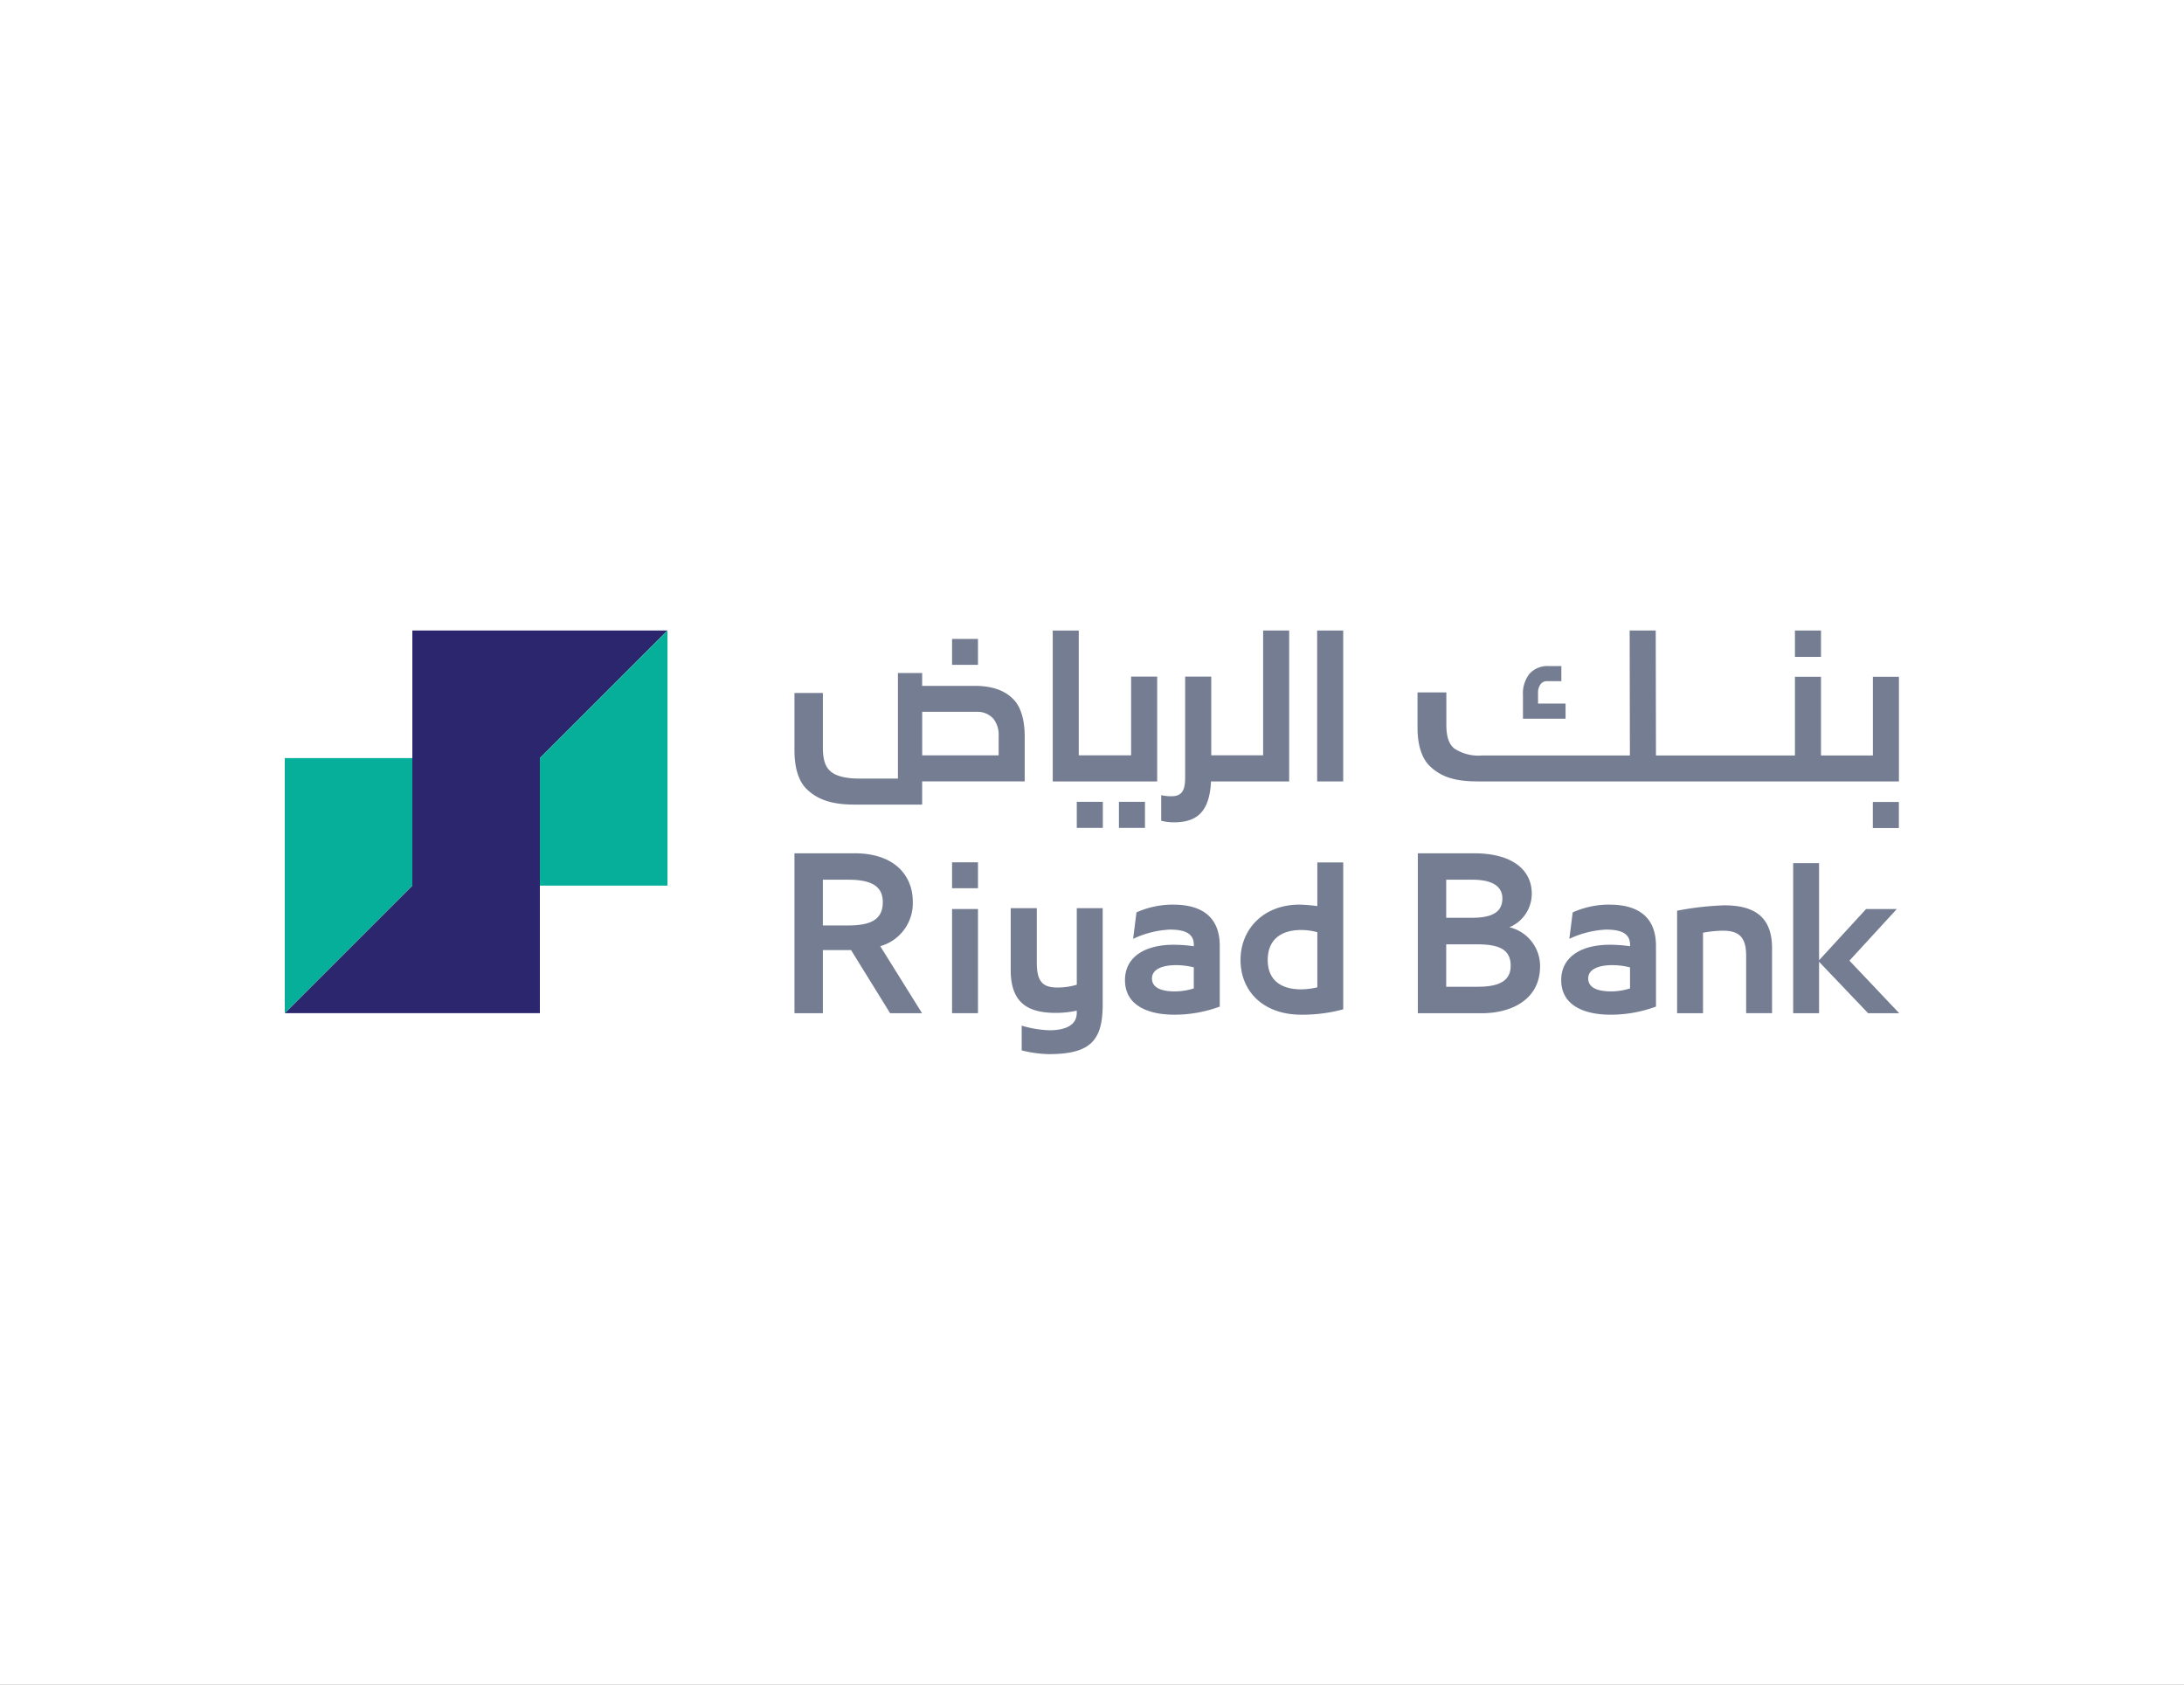 <svg xmlns="http://www.w3.org/2000/svg" xmlns:xlink="http://www.w3.org/1999/xlink" width="350" height="270" viewBox="0 0 350 270">
  <rect x="0" y="0" width="350" height="270" fill="#808080" stroke="none"/>
  <defs>
    <clipPath id="clip-Services_26">
      <rect width="350" height="270"/>
    </clipPath>
  </defs>
  <g id="Services_26" data-name="Services – 26" clip-path="url(#clip-Services_26)">
    <rect width="350" height="270" fill="#fff"/>
    <g id="Group_36" data-name="Group 36" transform="translate(-30.182 -228.999)">
      <g id="Group_34" data-name="Group 34" transform="translate(75.82 330.054)">
        <path id="Path_285" data-name="Path 285" d="M116.7,350.5l20.446-20.442H96.262v40.885L75.82,391.387H116.7V370.945h0Z" transform="translate(-75.82 -330.06)" fill="#2b266d"/>
        <g id="Group_33" data-name="Group 33" transform="translate(0)">
          <path id="Path_286" data-name="Path 286" d="M185.02,350.5v20.442h20.446V330.06Z" transform="translate(-144.135 -330.06)" fill="#06af9a"/>
          <path id="Path_287" data-name="Path 287" d="M75.82,425.545,96.262,405.1V384.66H75.82Z" transform="translate(-75.82 -364.218)" fill="#06af9a"/>
        </g>
      </g>
      <g id="Group_35" data-name="Group 35" transform="translate(157.5 330.05)">
        <rect id="Rectangle_30" data-name="Rectangle 30" width="4.175" height="4.178" transform="translate(51.997 27.459)" fill="#757d92"/>
        <rect id="Rectangle_31" data-name="Rectangle 31" width="4.175" height="4.178" transform="translate(45.243 27.459)" fill="#757d92"/>
        <path id="Path_288" data-name="Path 288" d="M330.881,358.556c0-2.445-.475-4.654-1.73-6-1.49-1.58-3.606-2.239-6.29-2.239h-8.417V348.26h-3.886v16.915H304.34c-1.76,0-3.538-.27-4.553-1.134-.925-.775-1.254-2.059-1.254-3.819v-8.765H293.98v9.27c0,2.415.539,4.8,2,6.174,1.82,1.73,4.133,2.445,7.683,2.445h10.779v-3.722h16.436v-7.076Zm-4.175,2.894H314.449v-6.979h8.832a3.439,3.439,0,0,1,2.621,1.164,4.22,4.22,0,0,1,.8,2.744v3.074Z" transform="translate(-293.98 -341.442)" fill="#757d92"/>
        <path id="Path_289" data-name="Path 289" d="M421.266,337.447h-4.175v12.617H408.7v-20H404.53v24.186h16.736Z" transform="translate(-363.14 -330.056)" fill="#757d92"/>
        <rect id="Rectangle_32" data-name="Rectangle 32" width="4.175" height="24.186" transform="translate(83.765 0.004)" fill="#757d92"/>
        <rect id="Rectangle_33" data-name="Rectangle 33" width="4.152" height="4.152" transform="translate(25.257 1.352)" fill="#757d92"/>
        <rect id="Rectangle_34" data-name="Rectangle 34" width="4.175" height="4.227" transform="translate(160.334 0.004)" fill="#757d92"/>
        <rect id="Rectangle_35" data-name="Rectangle 35" width="4.175" height="4.178" transform="translate(172.813 27.485)" fill="#757d92"/>
        <path id="Path_290" data-name="Path 290" d="M570.247,354.24h67.572V337.467h-4.175v12.617h-8.315V337.467h-4.175v12.617H598.881l-.037-20.034h-4.178l.037,20.034H570.988a7.007,7.007,0,0,1-4.444-1.134c-.925-.775-1.254-2.059-1.254-3.819v-5.156h-4.62v5.661c0,2.415.535,4.8,2,6.174,1.82,1.73,4.029,2.422,7.578,2.422Z" transform="translate(-460.821 -330.05)" fill="#757d92"/>
        <path id="Path_291" data-name="Path 291" d="M612.625,351.289h-4.407v-1.67a2.211,2.211,0,0,1,.427-1.453,1.218,1.218,0,0,1,1-.464h2.306V345.28h-2.044a3.858,3.858,0,0,0-3.059,1.236,5.1,5.1,0,0,0-1.048,3.444v3.755h6.829v-2.422Z" transform="translate(-489.054 -339.578)" fill="#757d92"/>
        <path id="Path_292" data-name="Path 292" d="M458.952,354.246h12.52V330.06H467.3v20h-8.315V337.447H454.8V353.7c0,2.059-.565,2.924-2.235,2.924a7.067,7.067,0,0,1-1.6-.18v4.107a8.566,8.566,0,0,0,2.048.251c3.939,0,5.7-1.962,5.934-6.556Z" transform="translate(-392.193 -330.056)" fill="#757d92"/>
        <path id="Path_293" data-name="Path 293" d="M312.943,433.163c0-3.95-2.688-7.743-9.356-7.743H293.98v25.632h4.553V440.939h4.519l6.256,10.113h5.118l-6.7-10.745a7.135,7.135,0,0,0,5.215-7.144Zm-10.367,3.823h-4.044v-7.331h4.044c3.759,0,5.56,1.045,5.56,3.6C308.136,436.225,305.923,436.985,302.576,436.985Z" transform="translate(-293.98 -389.713)" fill="#757d92"/>
        <path id="Path_294" data-name="Path 294" d="M443.189,447.39a14.378,14.378,0,0,0-5.9,1.247l-.535,4.242a15.462,15.462,0,0,1,5.871-1.483c2.284,0,3.856.532,3.856,2.43v.236a23.679,23.679,0,0,0-3.261-.236c-4.538,0-7.769,1.928-7.769,5.665,0,4.092,3.737,5.545,7.919,5.545a20.869,20.869,0,0,0,7.267-1.3v-9.727c0-4.863-3.145-6.612-7.443-6.612Zm3.291,13.434a10.179,10.179,0,0,1-3.055.476c-2.048,0-3.647-.532-3.647-2.074s1.778-2.134,3.886-2.134a12.063,12.063,0,0,1,2.815.356v3.381Z" transform="translate(-382.483 -403.458)" fill="#757d92"/>
        <path id="Path_295" data-name="Path 295" d="M497.217,436.331a24.105,24.105,0,0,0-2.875-.236c-5.695,0-9.431,3.886-9.431,8.866s3.587,8.776,9.757,8.776a25.181,25.181,0,0,0,6.7-.861V429.33h-4.152v7Zm0,13.018a11.923,11.923,0,0,1-2.58.326c-3.261,0-5.369-1.483-5.369-4.714s2.1-4.8,5.369-4.8a9.926,9.926,0,0,1,2.58.356Z" transform="translate(-413.425 -392.159)" fill="#757d92"/>
        <path id="Path_296" data-name="Path 296" d="M397.128,461.177a10.76,10.76,0,0,1-3.115.446c-2.314,0-3.291-.921-3.291-3.972V448.9H386.54v9.937c0,5.485,3.025,6.852,7.263,6.852a16.332,16.332,0,0,0,3.321-.356v.356c0,1.958-1.808,2.786-4.358,2.786a17.353,17.353,0,0,1-4.467-.741V471.7a19.791,19.791,0,0,0,4.291.6c6.612,0,8.69-2.048,8.69-7.949V448.9h-4.152v12.277Z" transform="translate(-351.885 -404.402)" fill="#757d92"/>
        <path id="Path_297" data-name="Path 297" d="M629.909,447.39a14.378,14.378,0,0,0-5.9,1.247l-.535,4.242a15.462,15.462,0,0,1,5.871-1.483c2.284,0,3.856.532,3.856,2.43v.236a23.678,23.678,0,0,0-3.261-.236c-4.538,0-7.769,1.928-7.769,5.665,0,4.092,3.737,5.545,7.919,5.545a20.884,20.884,0,0,0,7.267-1.3v-9.727c0-4.863-3.145-6.612-7.443-6.612Zm3.291,13.434a10.178,10.178,0,0,1-3.055.476c-2.048,0-3.647-.535-3.647-2.074s1.778-2.134,3.886-2.134a12.062,12.062,0,0,1,2.815.356v3.381Z" transform="translate(-499.295 -403.458)" fill="#757d92"/>
        <path id="Path_298" data-name="Path 298" d="M679.273,447.7a49.2,49.2,0,0,0-7.5.861V464.99h4.152v-12.9a18.962,18.962,0,0,1,3.175-.326c2.46,0,3.737.917,3.737,3.972v9.251h4.152V454.551c0-5.485-3.441-6.852-7.709-6.852Z" transform="translate(-530.325 -403.652)" fill="#757d92"/>
        <path id="Path_299" data-name="Path 299" d="M730.476,445.268l7.593-8.274h-4.923l-7.537,8.214V429.64H721.46v24.052h4.148v-8.244l7.862,8.244h4.983Z" transform="translate(-561.411 -392.353)" fill="#757d92"/>
        <path id="Path_300" data-name="Path 300" d="M575.482,437.27a5.811,5.811,0,0,0,3.572-5.4c0-3.6-2.875-6.447-9.259-6.447h-9v25.632h10.266c4.676,0,9.323-2.149,9.323-7.522a6.392,6.392,0,0,0-4.9-6.256Zm-10.139-7.615h4.167c3.474,0,4.833,1.232,4.833,3,0,2.085-1.486,3.1-4.833,3.1h-4.167Zm5.084,17.159h-5.084v-6.8H570.3c3.351,0,5.373.726,5.373,3.415,0,2.34-1.674,3.381-5.245,3.381Z" transform="translate(-460.896 -389.713)" fill="#757d92"/>
        <rect id="Rectangle_36" data-name="Rectangle 36" width="4.152" height="16.695" transform="translate(25.257 44.64)" fill="#757d92"/>
        <rect id="Rectangle_37" data-name="Rectangle 37" width="4.152" height="4.152" transform="translate(25.257 37.156)" fill="#757d92"/>
      </g>
    </g>
  </g>
</svg>
